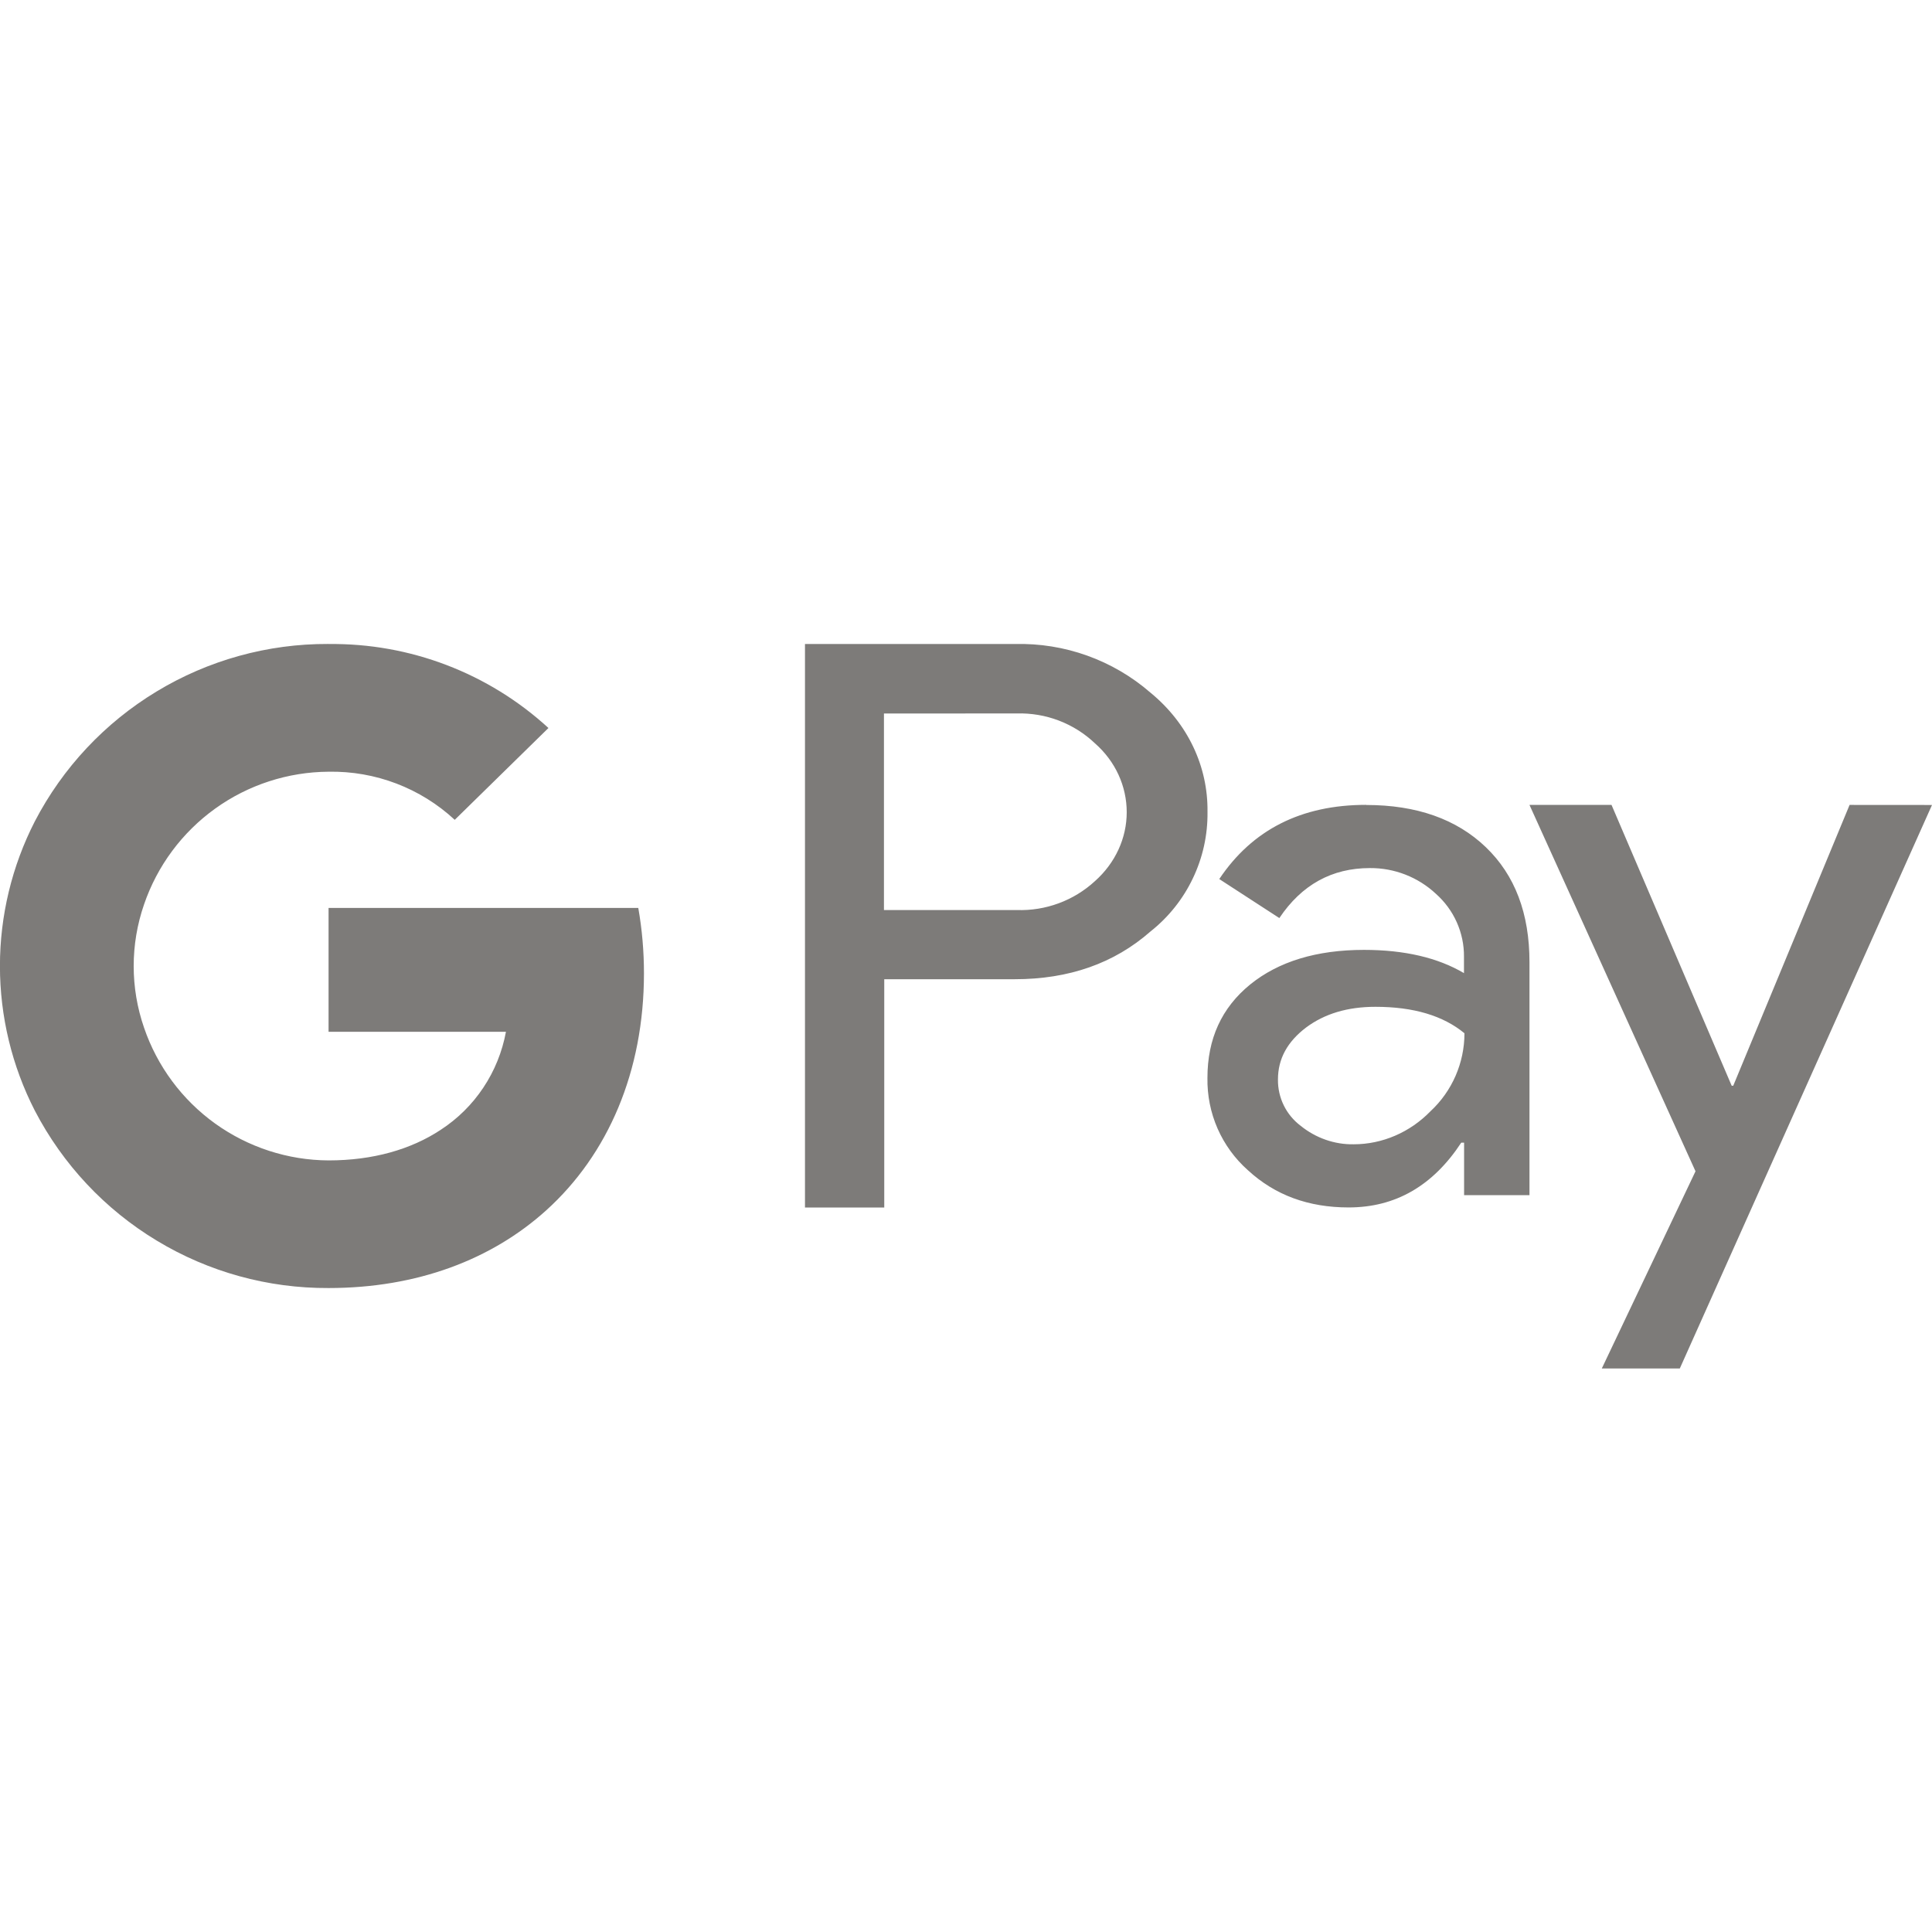 <svg width="32" height="32" viewBox="0 0 32 32" fill="none" xmlns="http://www.w3.org/2000/svg">
<g clip-path="url(#clip0)">
<path d="M32 13.333L27.823 22.666H26.531L28.083 19.4L25.333 13.332H26.692L28.682 17.983H28.708L30.635 13.332L32 13.333ZM14.646 16.219V20H13.333V10.667H16.807C17.632 10.645 18.435 10.933 19.057 11.474C19.672 11.979 20.01 12.693 20 13.448C20.005 13.828 19.922 14.204 19.758 14.547C19.595 14.89 19.355 15.191 19.057 15.427C18.453 15.958 17.703 16.219 16.807 16.219H14.646ZM14.641 11.818V15.073H16.839C17.318 15.09 17.784 14.918 18.136 14.594C18.475 14.292 18.662 13.88 18.662 13.453C18.662 13.021 18.474 12.609 18.136 12.312C17.964 12.148 17.76 12.02 17.538 11.935C17.315 11.85 17.078 11.81 16.839 11.817L14.641 11.818ZM22.63 13.333C23.463 13.333 24.125 13.567 24.609 14.031C25.093 14.495 25.333 15.13 25.333 15.937V19.796H24.25V18.926H24.203C23.734 19.64 23.114 19.999 22.338 19.999C21.671 19.999 21.119 19.796 20.671 19.384C20.455 19.193 20.283 18.957 20.167 18.693C20.051 18.428 19.994 18.142 19.999 17.853C19.999 17.207 20.233 16.692 20.707 16.306C21.176 15.926 21.806 15.733 22.592 15.733C23.264 15.733 23.816 15.863 24.248 16.118V15.847C24.25 15.65 24.209 15.456 24.129 15.276C24.049 15.096 23.931 14.936 23.784 14.805C23.488 14.528 23.096 14.375 22.69 14.378C22.06 14.378 21.56 14.654 21.19 15.206L20.195 14.56C20.742 13.742 21.554 13.331 22.627 13.331L22.63 13.333ZM21.167 17.88C21.165 18.028 21.198 18.175 21.263 18.308C21.328 18.441 21.424 18.557 21.542 18.646C21.792 18.849 22.105 18.959 22.422 18.953C22.896 18.953 23.354 18.755 23.693 18.406C24.052 18.073 24.256 17.604 24.256 17.114C23.902 16.822 23.412 16.676 22.782 16.676C22.318 16.676 21.938 16.791 21.631 17.02C21.324 17.254 21.167 17.536 21.167 17.879V17.88ZM5.443 10.667C6.79 10.651 8.092 11.148 9.084 12.058L7.532 13.579C6.965 13.053 6.217 12.768 5.443 12.782C4.769 12.786 4.112 12.999 3.564 13.393C3.016 13.787 2.604 14.342 2.386 14.98C2.157 15.642 2.157 16.361 2.386 17.022C2.604 17.661 3.016 18.216 3.564 18.61C4.112 19.003 4.769 19.217 5.443 19.22C6.177 19.22 6.808 19.038 7.297 18.715C7.579 18.532 7.82 18.294 8.006 18.014C8.192 17.735 8.319 17.42 8.38 17.09H5.442V15.038H10.572C10.635 15.397 10.666 15.757 10.666 16.121C10.666 17.746 10.072 19.121 9.046 20.048C8.145 20.861 6.911 21.334 5.442 21.334C4.44 21.339 3.455 21.068 2.597 20.549C1.738 20.031 1.04 19.286 0.577 18.396C0.197 17.655 -0.001 16.834 -0.001 16C-0.001 15.167 0.197 14.346 0.577 13.604C1.039 12.715 1.737 11.971 2.594 11.453C3.451 10.934 4.435 10.662 5.436 10.666L5.443 10.667Z" fill="#7D7B79"/>
</g>
<defs>
<clipPath id="clip0">
<rect width="32" height="32" fill="white"/>
</clipPath>
</defs>
</svg>
